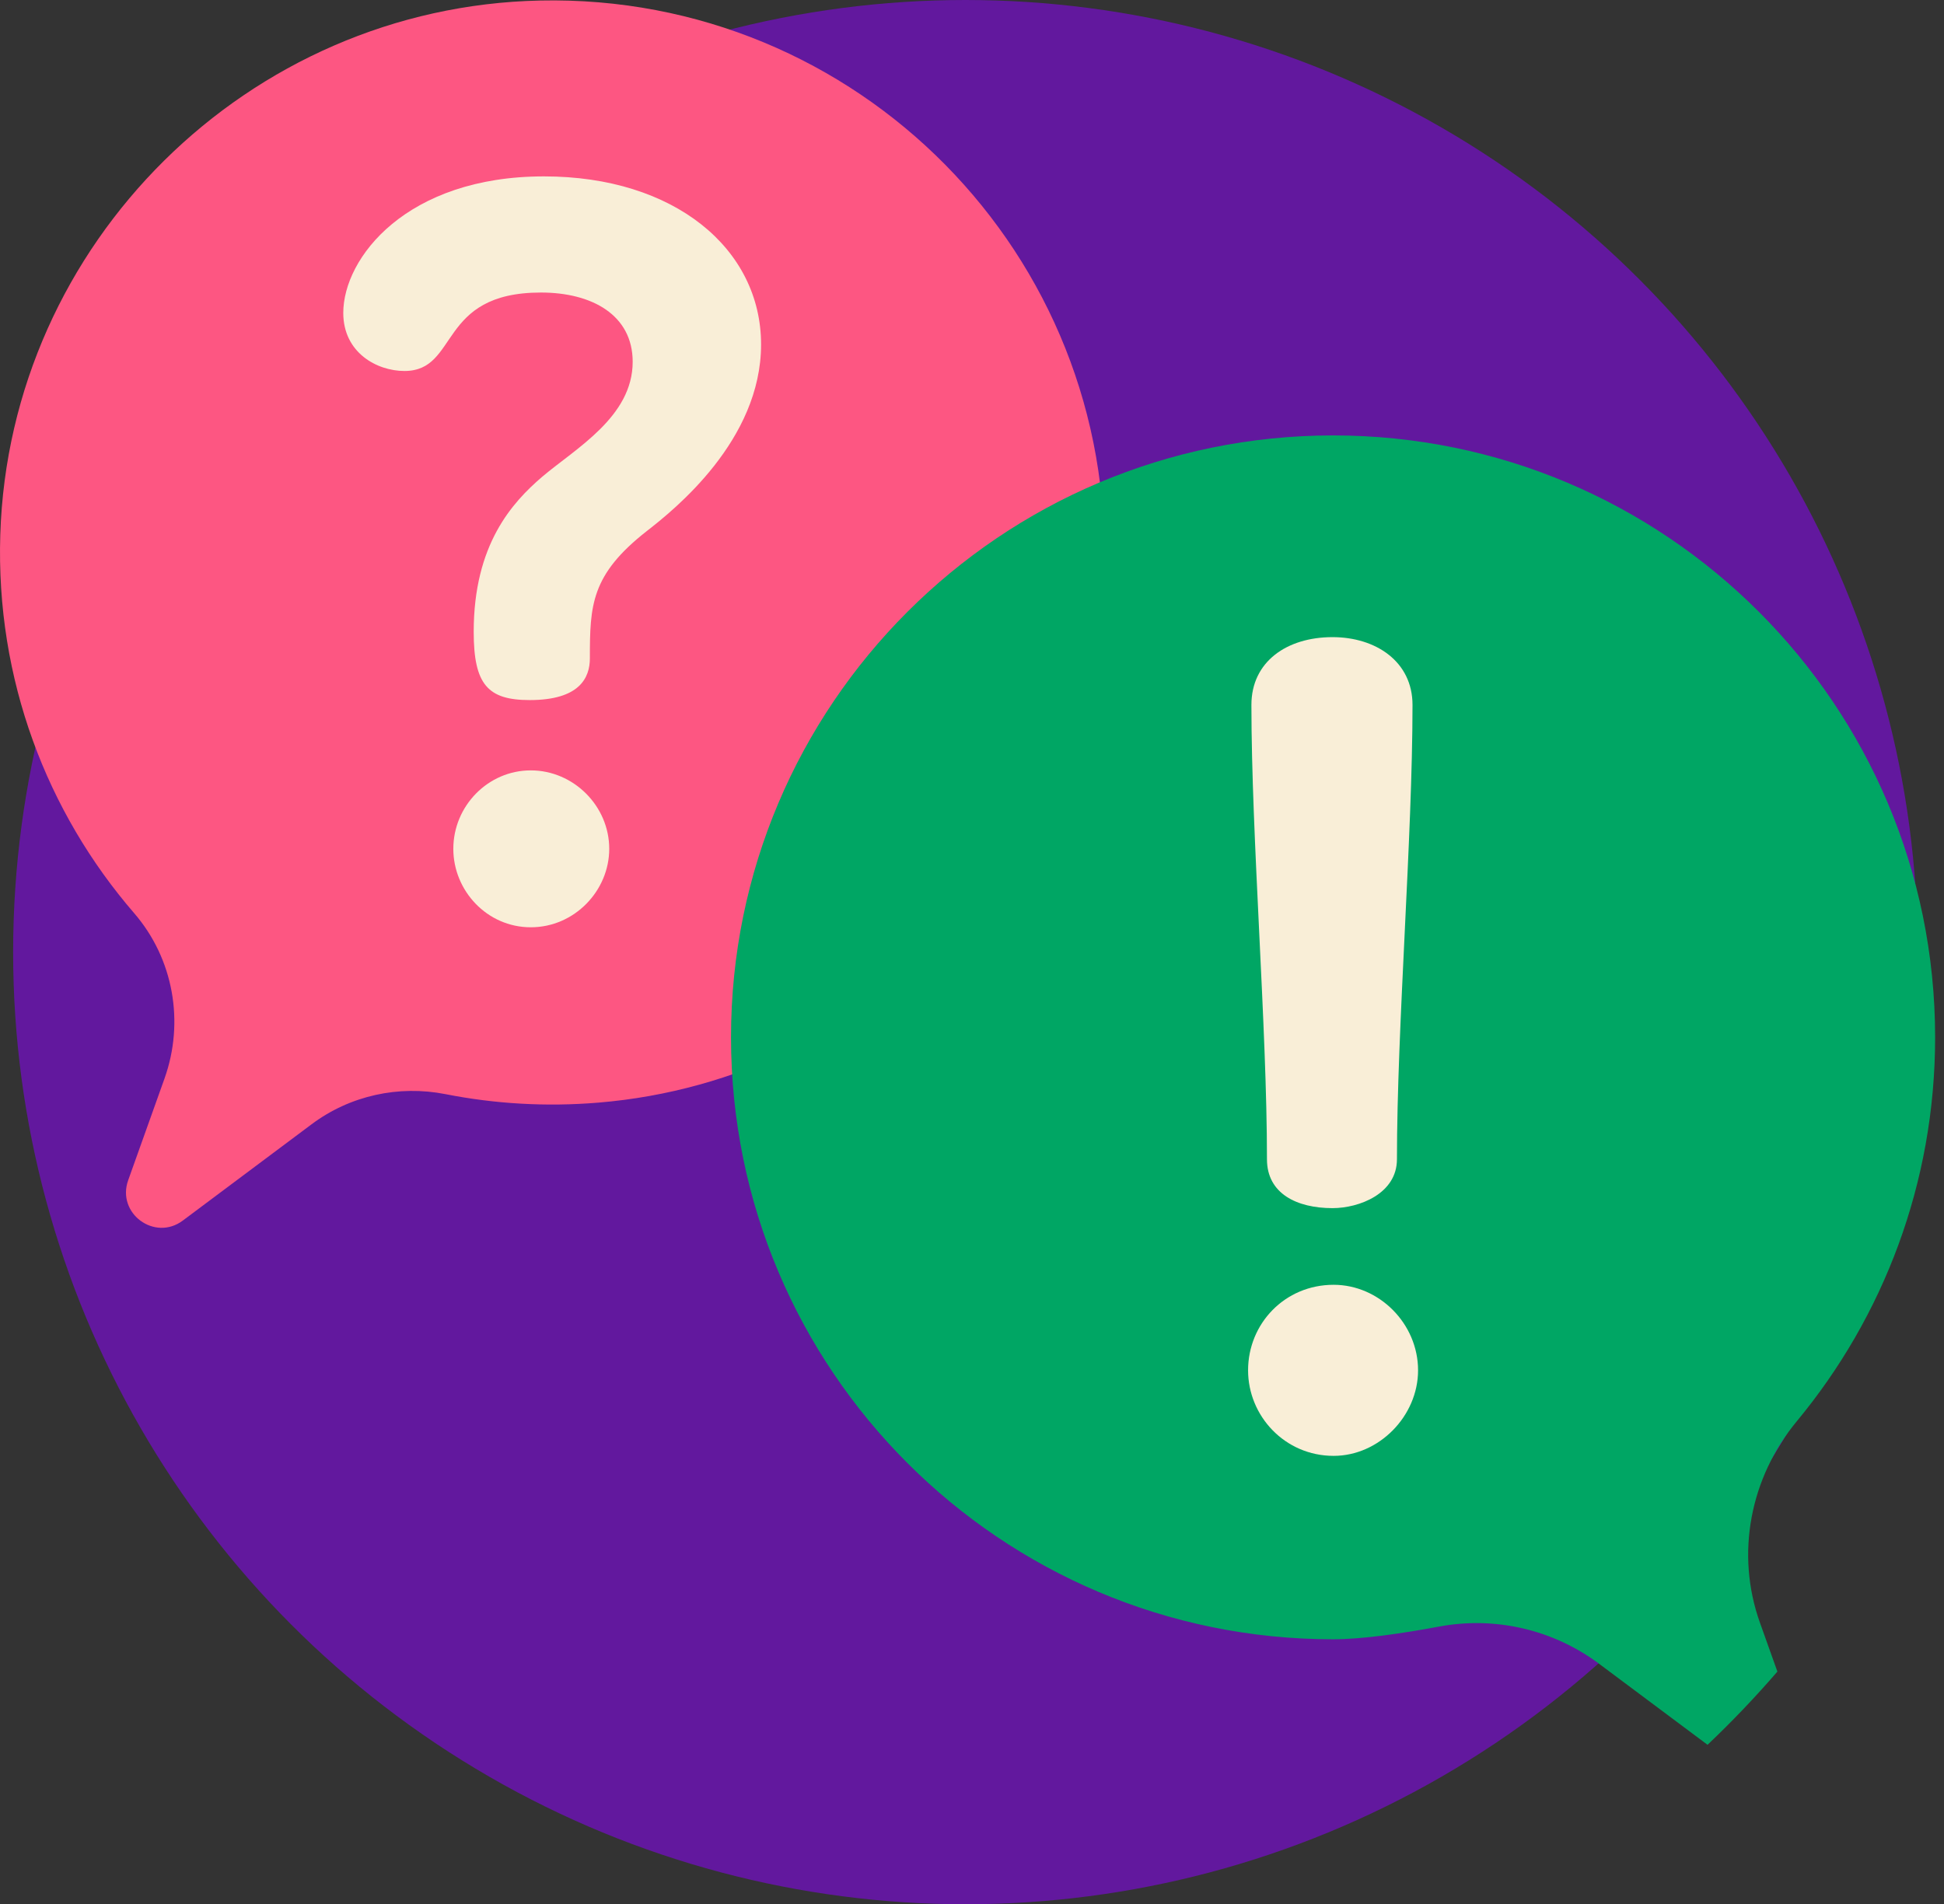 <?xml version="1.0" encoding="UTF-8"?>
<svg width="148px" height="145px" viewBox="0 0 148 145" version="1.1" xmlns="http://www.w3.org/2000/svg" xmlns:xlink="http://www.w3.org/1999/xlink">
    <rect x="0" y="0" width="148" height="145" fill="#333333" stroke="none"/>
    <!-- Generator: Sketch 53.2 (72643) - https://sketchapp.com -->
    <title>ic-faqs</title>
    <desc>Created with Sketch.</desc>
    <g id="UI-Other-Pages" stroke="none" stroke-width="1" fill="none" fill-rule="evenodd">
        <g id="UI-Plan" transform="translate(-649, -1147)">
            <g id="Group-11" transform="translate(117, 584)">
                <g id="Group-3-Copy" transform="translate(0, 454)">
                    <g id="ic-faqs" transform="translate(532, 109)">
                        <circle id="Oval" fill="#62189E" cx="73.5" cy="72.5" r="72.5"></circle>
                        <path d="M41.116,0.04 C18.904,0.516 0.724,18.5 0.022,40.706 C-0.327,51.738 3.577,61.853 10.217,69.538 C13.208,72.999 14.062,77.821 12.523,82.129 L9.758,89.872 C8.858,92.39 11.775,94.543 13.917,92.941 L23.725,85.606 C26.643,83.423 30.349,82.611 33.925,83.316 C37.648,84.049 41.547,84.292 45.557,83.96 C66.653,82.214 83.29,64.768 84.048,43.613 C84.917,19.384 65.27,-0.477 41.116,0.04 Z" id="Path" fill="#FD5682"></path>
                        <path d="M136.799,108.215 C133.242,112.508 132.113,118.31 133.986,123.558 L135.316,127.283 C133.637,129.228 131.862,131.089 129.998,132.858 L121.739,126.688 C118.253,124.089 113.847,123.059 109.573,123.854 C106.816,124.369 103.73,124.825 101.489,124.825 C76.173,124.825 55.654,104.305 55.654,78.99 C55.651,53.699 76.195,33.155 101.489,33.155 C126.802,33.155 147.324,53.674 147.324,78.99 C147.325,90.096 143.371,100.282 136.799,108.215 Z" id="Path" fill="#00A664"></path>
                        <g id="Group" transform="translate(25.867, 13.234)" fill="#F9EED7" fill-rule="nonzero">
                            <path d="M82.093,91.11 C82.093,94.578 79.132,97.623 75.664,97.623 C71.942,97.623 69.151,94.578 69.151,91.11 C69.151,87.557 71.942,84.597 75.664,84.597 C79.132,84.597 82.093,87.557 82.093,91.11 Z M80.485,75.038 C80.485,77.661 77.609,78.76 75.579,78.76 C72.872,78.76 70.589,77.661 70.589,75.038 C70.589,64.972 69.405,50.507 69.405,40.441 C69.405,37.142 72.112,35.281 75.579,35.281 C78.879,35.281 81.67,37.142 81.67,40.441 C81.669,50.507 80.485,64.972 80.485,75.038 Z" id="Shape"></path>
                            <path d="M23.386,27.195 C19.119,30.531 19.041,32.859 19.041,36.893 C19.041,38.367 18.265,40.073 14.464,40.073 C11.283,40.073 10.197,38.91 10.197,34.876 C10.197,28.204 13.145,25.023 15.395,23.083 C17.955,20.911 22.3,18.506 22.3,14.317 C22.3,10.748 19.196,9.041 15.317,9.041 C7.404,9.041 9.111,15.015 4.922,15.015 C2.827,15.015 0.267,13.619 0.267,10.593 C0.267,6.404 5.077,0.197 15.55,0.197 C25.481,0.197 32.075,5.705 32.075,12.998 C32.075,20.29 25.481,25.566 23.386,27.195 Z M20.515,51.401 C20.515,54.581 17.877,57.374 14.542,57.374 C11.206,57.374 8.645,54.581 8.645,51.401 C8.645,48.142 11.284,45.427 14.542,45.427 C17.8,45.427 20.515,48.142 20.515,51.401 Z" id="Shape"></path>
                        </g>
                    </g>
                </g>
            </g>
        </g>
    </g>
</svg>